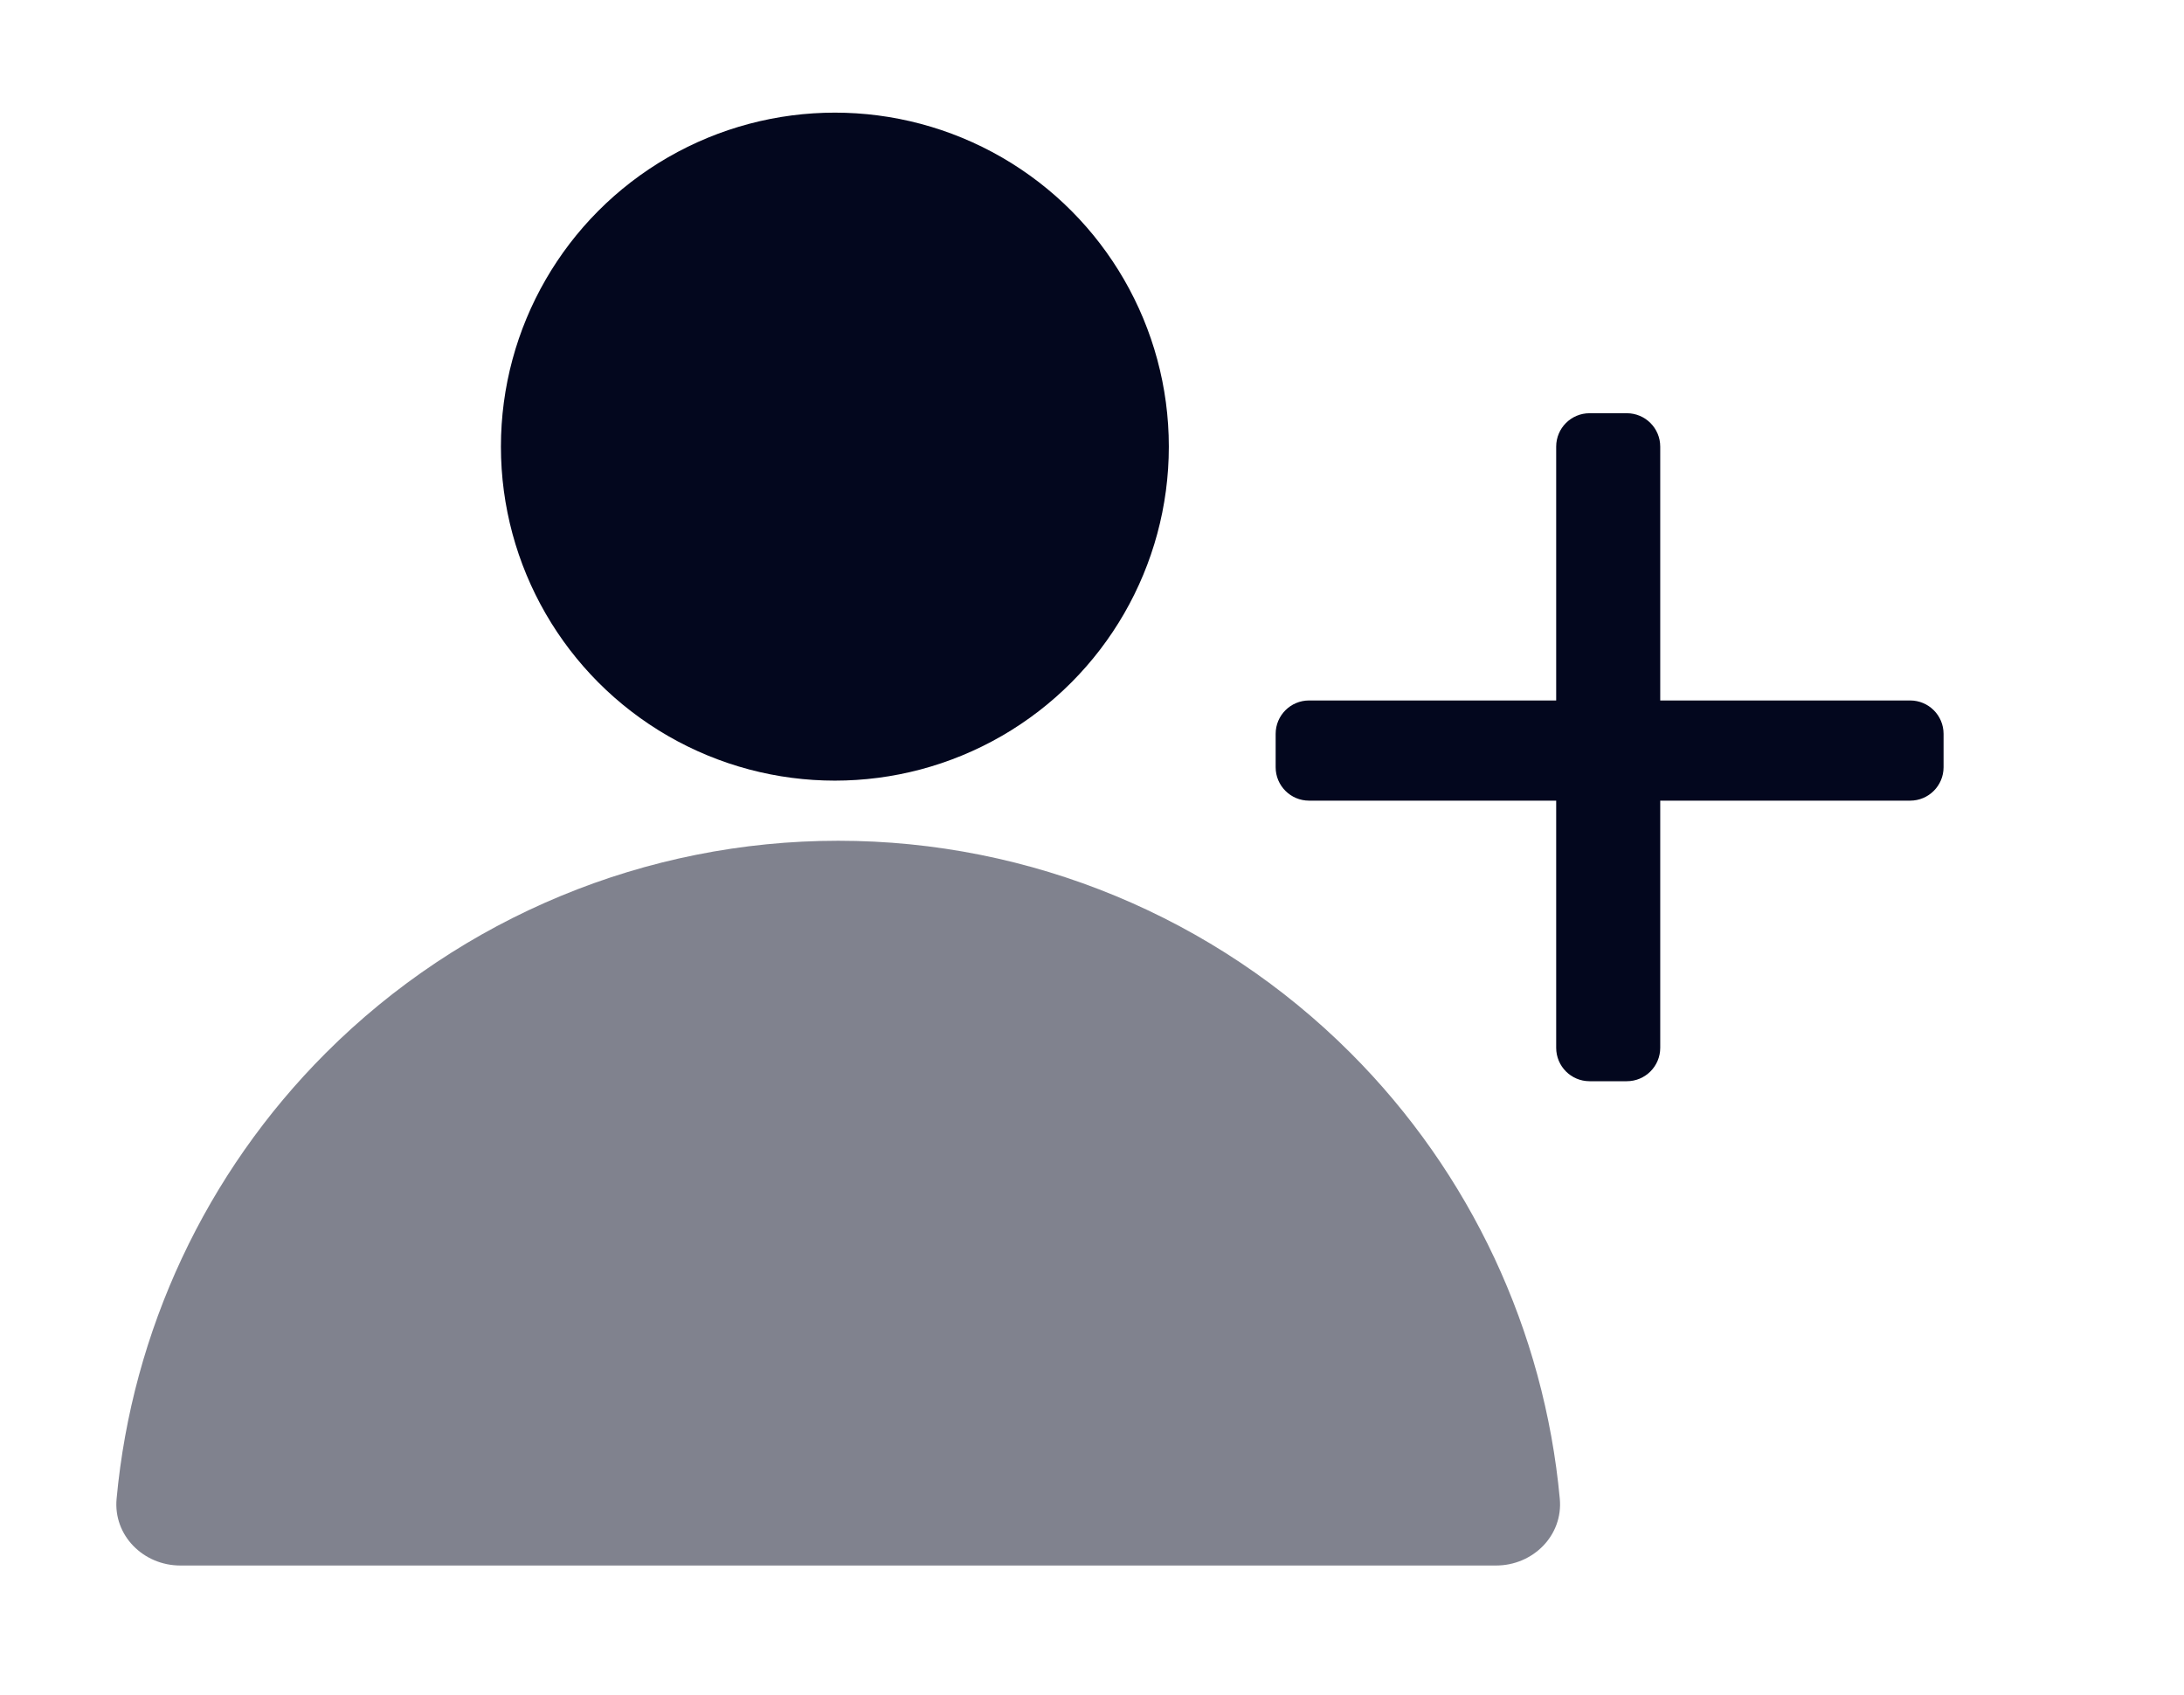 <svg width="67" height="52" viewBox="0 0 67 52" fill="none" xmlns="http://www.w3.org/2000/svg">
<g clip-path="url(#clip0)">
<circle cx="25.612" cy="13.7" r="10.245" fill="#03071E"/>
<path d="M45.896 48.02C47.028 48.02 47.955 47.1 47.851 45.973C47.375 40.828 45.118 35.984 41.434 32.3C37.265 28.131 31.61 25.789 25.714 25.789C19.818 25.789 14.164 28.131 9.994 32.3C6.31 35.984 4.053 40.828 3.577 45.973C3.473 47.1 4.4 48.02 5.532 48.02L25.714 48.02H45.896Z" fill="#03071E" fill-opacity="0.5"/>
<path fill-rule="evenodd" clip-rule="evenodd" d="M48.764 12.675C48.198 12.675 47.74 13.134 47.74 13.7V21.486H40.159C39.593 21.486 39.134 21.944 39.134 22.51V23.535C39.134 24.1 39.593 24.559 40.159 24.559H47.74V32.14C47.74 32.706 48.198 33.165 48.764 33.165H49.907C50.473 33.165 50.932 32.706 50.932 32.14V24.559H58.599C59.165 24.559 59.624 24.1 59.624 23.535V22.51C59.624 21.944 59.165 21.486 58.599 21.486H50.932V13.7C50.932 13.134 50.473 12.675 49.907 12.675H48.764Z" fill="#03071E"/>
</g>
<defs>
<clipPath id="clip0">
<rect width="67" height="51.223" fill="white" transform="translate(0 0.382)"/>
</clipPath>
</defs>
</svg>
